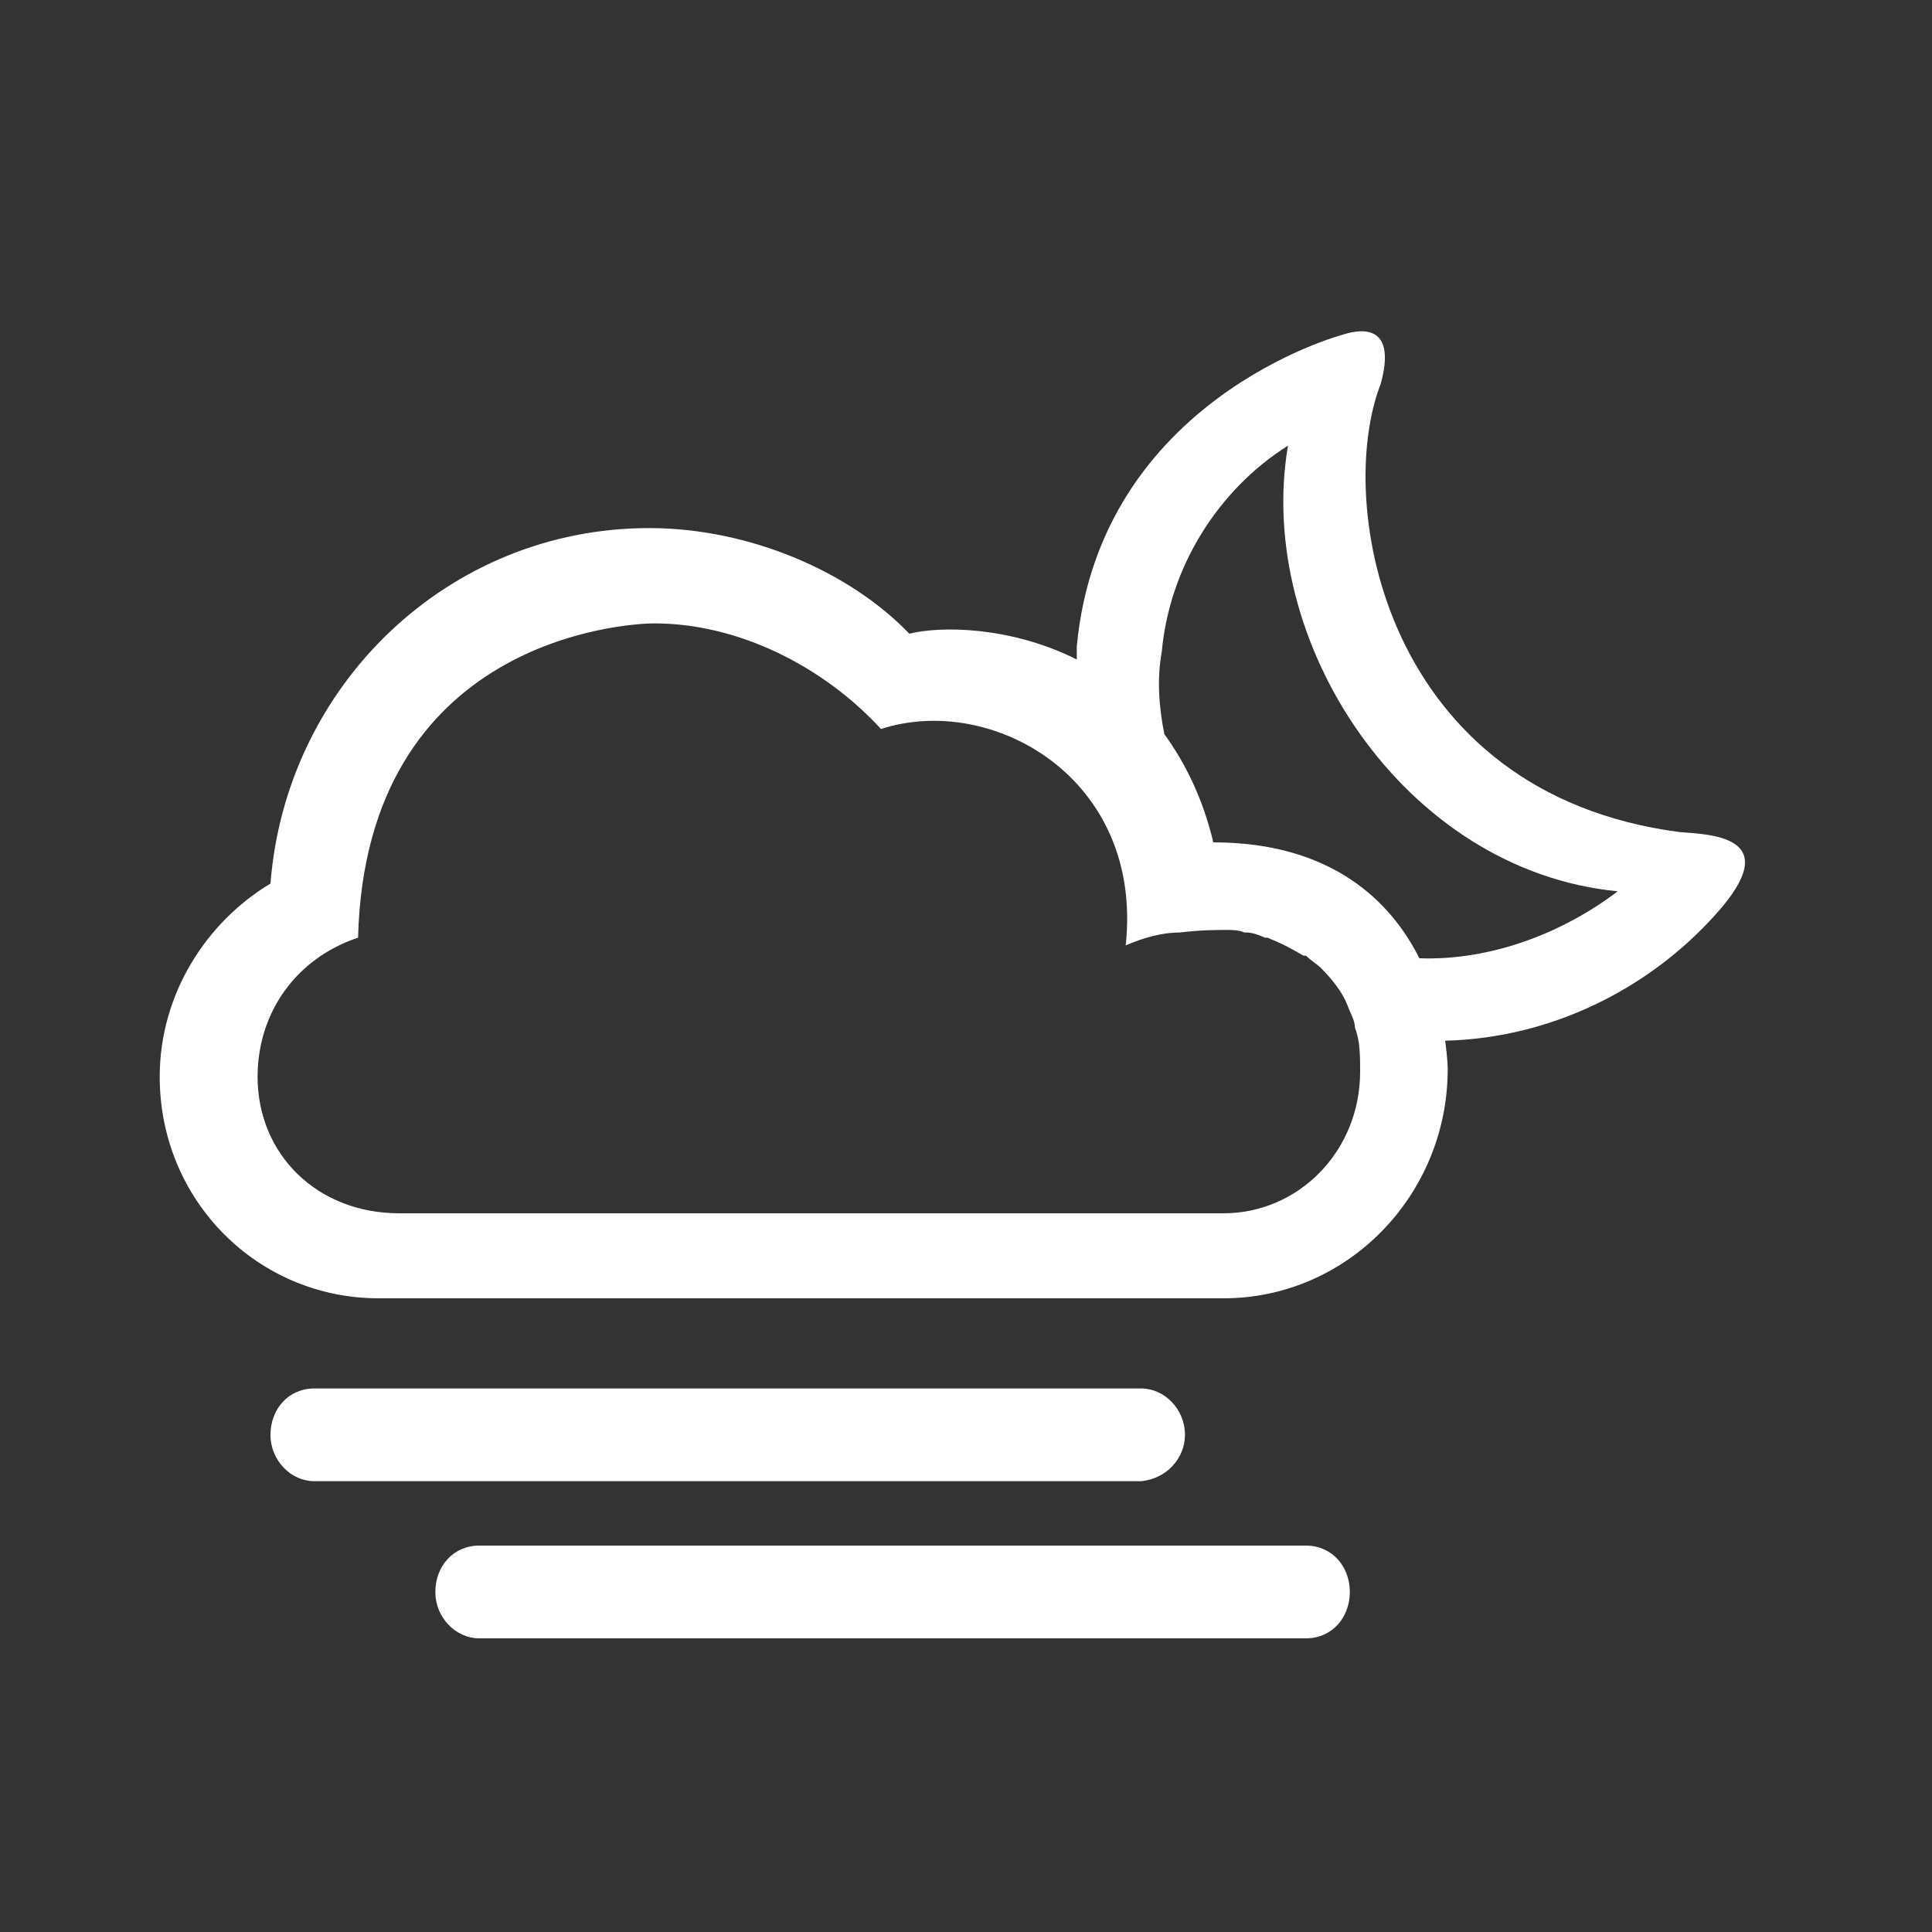 <svg xmlns="http://www.w3.org/2000/svg" viewBox="0 0 75 75"><rect x="0" y="0" width="75" height="75" fill="#333333" stroke="none"/><path d="M46 55.7c0-1-.8-1.8-1.7-1.8H12.2c-1 0-1.7.8-1.7 1.8s.8 1.8 1.7 1.8h32.1c1-.1 1.7-.9 1.7-1.8zm4.7 4.3H18.6c-1 0-1.7.8-1.7 1.8s.8 1.8 1.7 1.8h32.1c1 0 1.7-.8 1.7-1.8s-.7-1.8-1.7-1.8zm14.5-27.7c-11.5-1.5-13.4-12.8-11.6-17.4.6-2.2-.6-2.2-1.5-1.9 0 0-9.4 2.5-10.3 12.1v.5c-2.6-1.3-5.3-1.3-6.5-1-2.3-2.4-6.2-4.1-10.1-4.1-7.8 0-14.1 6.1-14.7 13.8-2.5 1.5-4.3 4.3-4.3 7.5 0 4.8 3.8 8.6 8.5 8.6h32.8c4.8 0 8.7-4 8.7-8.9 0 0 0-.4-.1-1.1 4.1-.1 7.9-2 10.5-4.9 2.8-3.1-.3-3.1-1.4-3.2zM47.5 47.1h-32c-3.2 0-5.5-2.3-5.5-5.3 0-2.5 1.5-4.6 3.9-5.4.3-11.6 10.4-12.2 11.5-12.2 3.3 0 6.6 1.7 8.8 4.1 4.3-1.4 10.2 1.9 9.5 8.4.7-.3 1.4-.5 2.1-.5.8-.1 1.5-.1 1.8-.1.2 0 .5 0 .7.1h.1c.2 0 .5.1.7.2h.1c.5.2.9.4 1.4.7h.1c.2.2.4.3.6.5.4.4.8.9 1 1.4.1.3.3.6.3.9.2.5.2 1.1.2 1.7 0 3.1-2.4 5.5-5.3 5.5zm7.6-9.9c-1.1-2.2-3.4-4.5-8-4.5-.4-1.7-1.1-3.1-1.9-4.2-.2-1-.3-2.1-.1-3.2.3-3.3 2.2-6.3 4.9-8-1.3 7.6 4.5 16.5 12.8 17.3-2.1 1.6-4.9 2.7-7.7 2.6z" fill="#fff"/></svg>